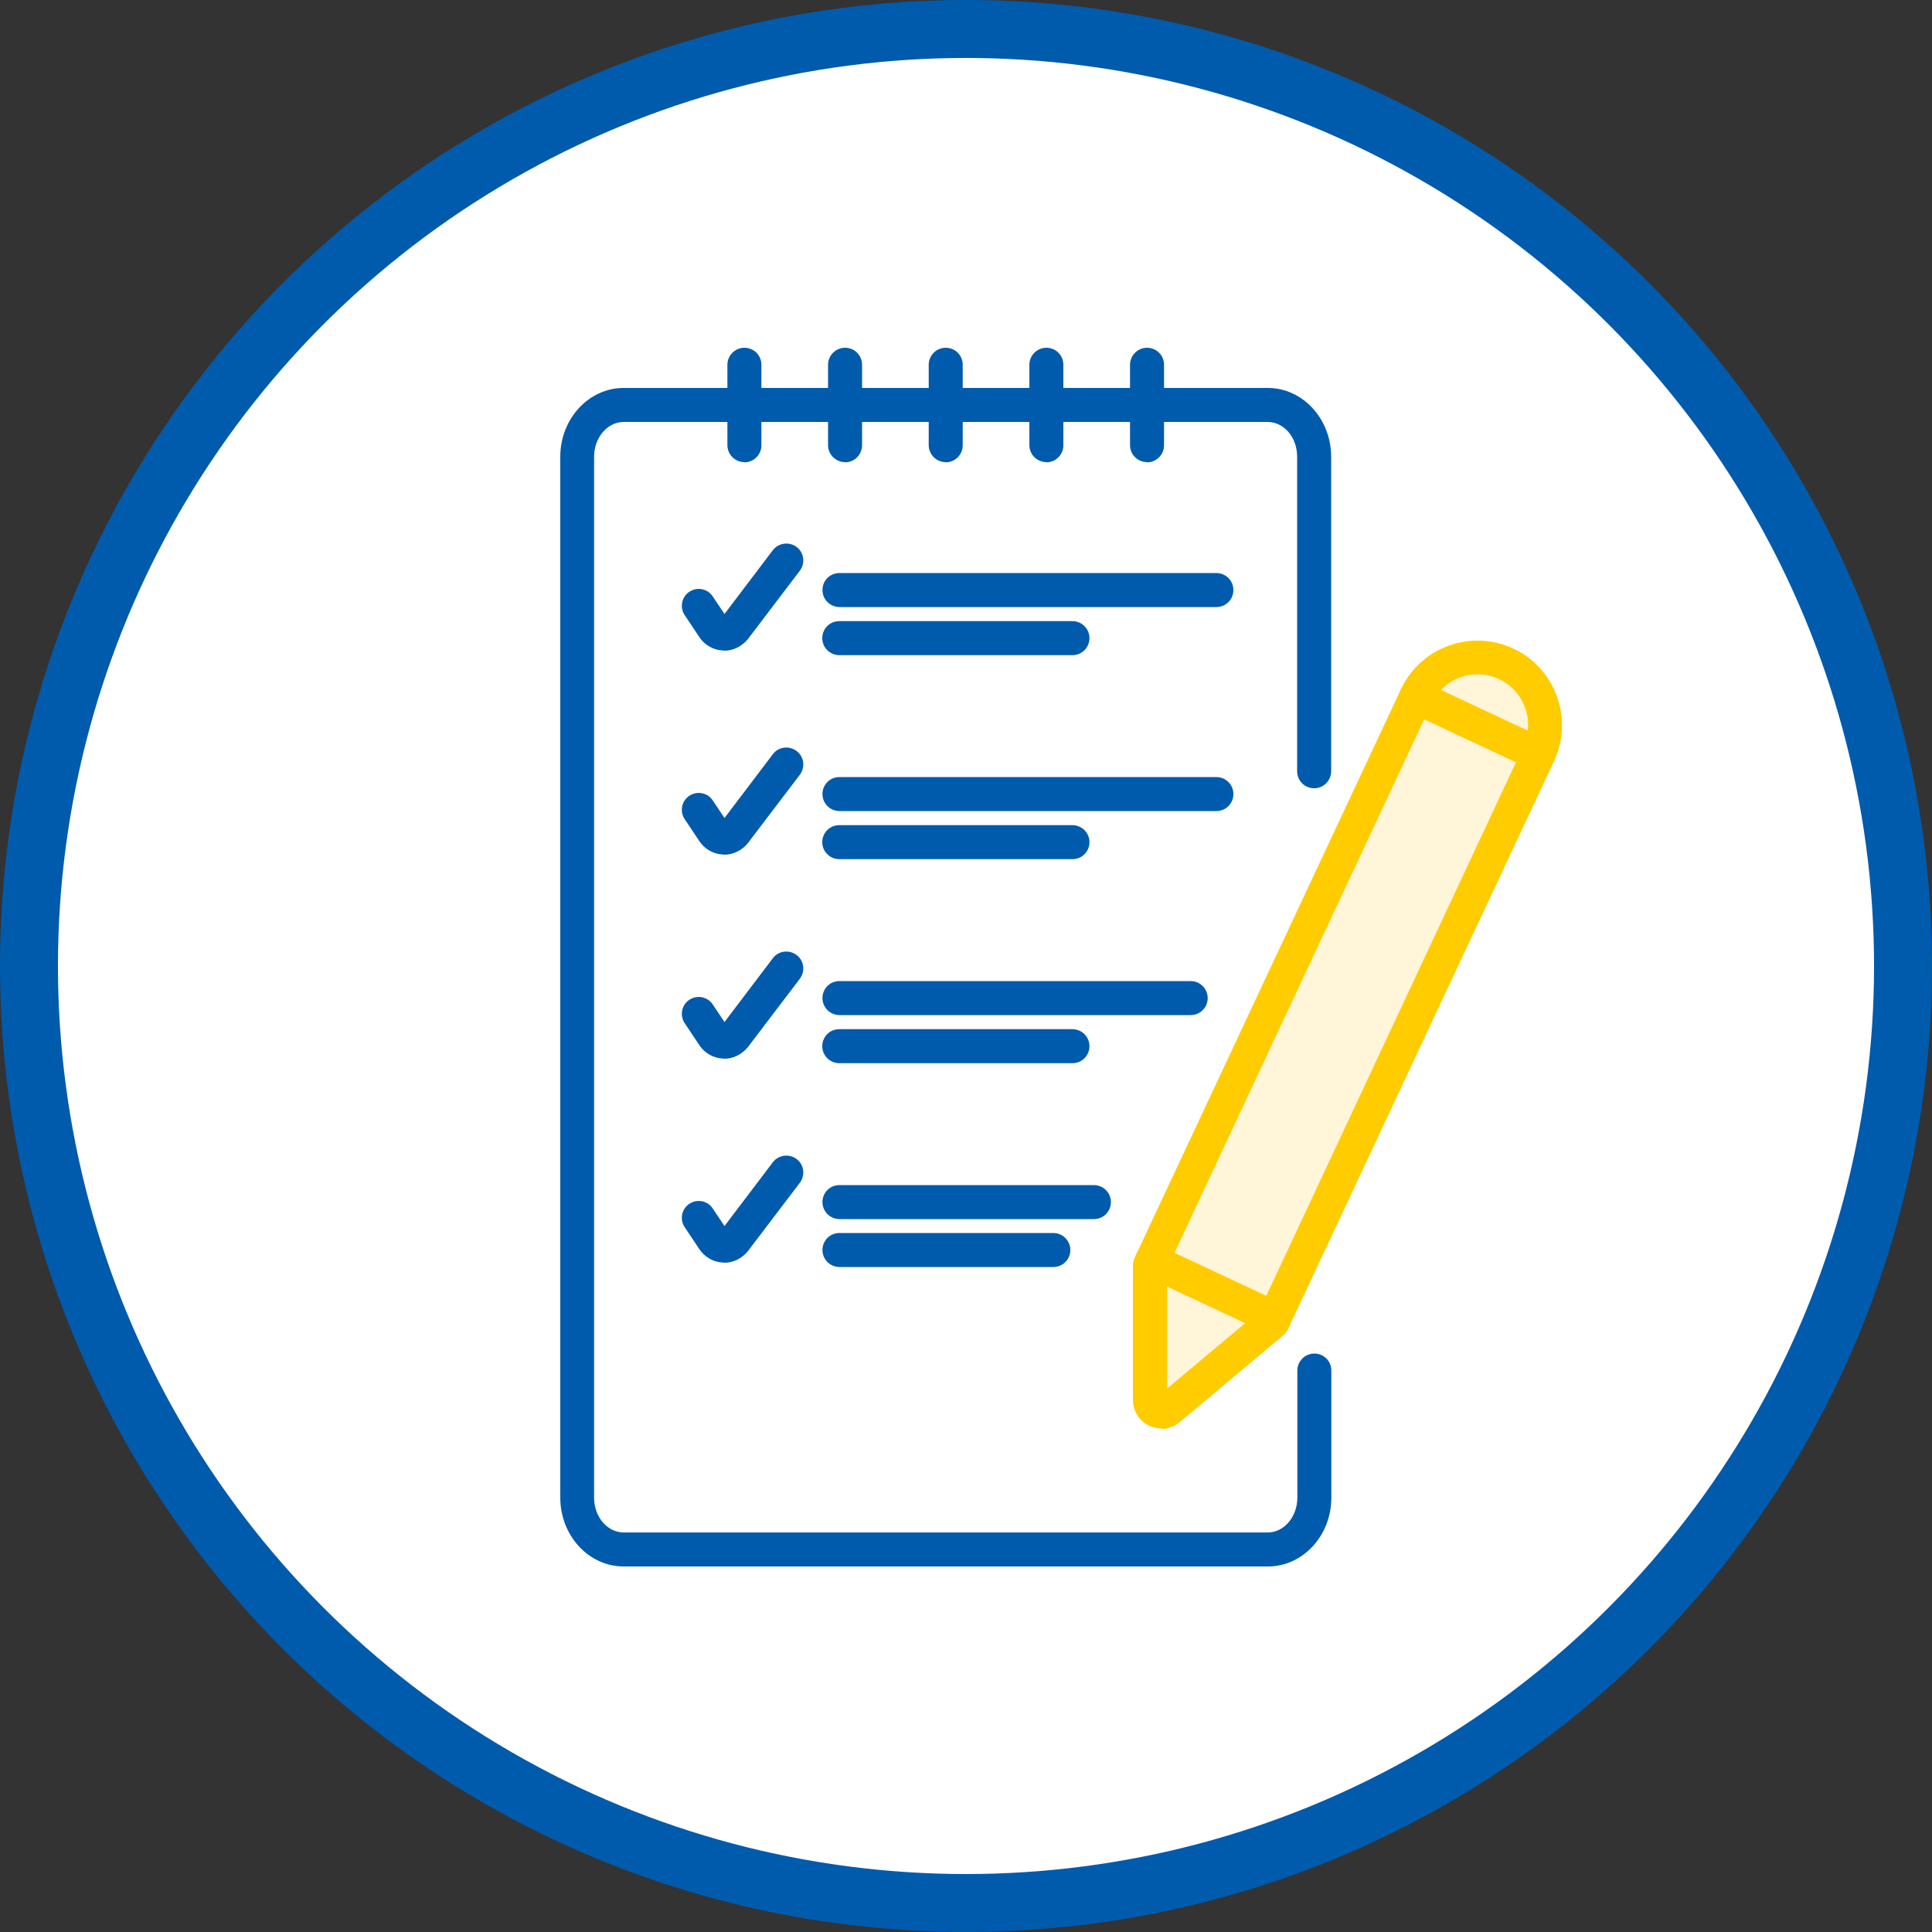 <svg width="100" height="100" viewBox="0 0 100 100" fill="none" xmlns="http://www.w3.org/2000/svg">
<rect x="0" y="0" width="100" height="100" fill="#333333" stroke="none"/>
<g clip-path="url(#clip0_1226_218694)">
<circle cx="50" cy="50" r="48.5" fill="white" stroke="#005BAC" stroke-width="3"/>
<path d="M65.62 81.08H32.28C30.47 81.08 29 79.48 29 77.52V23.64C29 21.68 30.47 20.08 32.28 20.08H65.62C67.43 20.08 68.9 21.68 68.9 23.64V39.92C68.9 40.4 68.51 40.8 68.02 40.8C67.53 40.8 67.14 40.41 67.14 39.92V23.64C67.14 22.64 66.46 21.84 65.61 21.84H32.28C31.44 21.84 30.75 22.65 30.75 23.64V77.52C30.75 78.52 31.44 79.32 32.28 79.32H65.62C66.46 79.32 67.15 78.51 67.15 77.52V70.94C67.15 70.46 67.54 70.06 68.03 70.06C68.52 70.06 68.91 70.45 68.91 70.94V77.52C68.91 79.48 67.44 81.08 65.63 81.08H65.62Z" fill="#005BAC"/>
<path d="M38.53 23.92C38.05 23.92 37.65 23.53 37.65 23.04V18.88C37.65 18.4 38.04 18 38.53 18C39.02 18 39.41 18.39 39.41 18.88V23.05C39.41 23.53 39.02 23.93 38.53 23.93V23.92Z" fill="#005BAC"/>
<path d="M43.74 23.92C43.26 23.92 42.86 23.53 42.86 23.04V18.88C42.86 18.4 43.25 18 43.74 18C44.23 18 44.62 18.39 44.62 18.88V23.05C44.62 23.53 44.23 23.93 43.74 23.93V23.92Z" fill="#005BAC"/>
<path d="M48.95 23.92C48.47 23.92 48.07 23.53 48.07 23.04V18.88C48.07 18.4 48.46 18 48.95 18C49.44 18 49.83 18.39 49.83 18.88V23.05C49.83 23.53 49.44 23.93 48.95 23.93V23.92Z" fill="#005BAC"/>
<path d="M59.37 23.92C58.89 23.92 58.49 23.53 58.49 23.04V18.88C58.49 18.4 58.88 18 59.37 18C59.86 18 60.25 18.39 60.25 18.88V23.05C60.25 23.53 59.86 23.93 59.37 23.93V23.92Z" fill="#005BAC"/>
<path d="M54.16 23.92C53.68 23.92 53.28 23.53 53.28 23.04V18.88C53.28 18.4 53.67 18 54.16 18C54.65 18 55.04 18.39 55.04 18.88V23.05C55.04 23.53 54.65 23.93 54.16 23.93V23.92Z" fill="#005BAC"/>
<path d="M62.95 31.42H43.45C42.97 31.42 42.57 31.03 42.57 30.54C42.57 30.05 42.96 29.66 43.45 29.66H62.96C63.44 29.66 63.84 30.05 63.84 30.54C63.84 31.03 63.45 31.42 62.96 31.42H62.95Z" fill="#005BAC"/>
<path d="M55.51 33.91H43.44C42.96 33.91 42.56 33.52 42.56 33.03C42.56 32.54 42.95 32.15 43.44 32.15H55.51C55.99 32.15 56.39 32.54 56.39 33.03C56.39 33.52 56 33.91 55.51 33.91Z" fill="#005BAC"/>
<path d="M37.49 33.67C37.49 33.67 37.44 33.67 37.42 33.67C36.93 33.65 36.47 33.39 36.2 32.98L35.44 31.84C35.17 31.44 35.28 30.89 35.68 30.63C36.08 30.36 36.63 30.47 36.89 30.87L37.5 31.78L40 28.48C40.29 28.1 40.84 28.02 41.23 28.31C41.62 28.6 41.69 29.15 41.4 29.54L38.71 33.08C38.4 33.46 37.95 33.68 37.49 33.68V33.67Z" fill="#005BAC"/>
<path d="M62.95 41.98H43.45C42.97 41.98 42.57 41.59 42.57 41.1C42.57 40.61 42.96 40.22 43.45 40.22H62.96C63.44 40.22 63.84 40.61 63.84 41.1C63.84 41.59 63.45 41.98 62.96 41.98H62.95Z" fill="#005BAC"/>
<path d="M55.51 44.47H43.44C42.96 44.47 42.56 44.08 42.56 43.59C42.56 43.1 42.95 42.71 43.44 42.71H55.51C55.99 42.71 56.39 43.1 56.39 43.59C56.39 44.08 56 44.47 55.51 44.47Z" fill="#005BAC"/>
<path d="M37.49 44.23C37.49 44.23 37.44 44.23 37.42 44.23C36.93 44.21 36.47 43.95 36.2 43.54L35.44 42.4C35.17 42 35.28 41.45 35.68 41.19C36.08 40.92 36.63 41.03 36.89 41.43L37.5 42.34L40 39.04C40.29 38.65 40.84 38.58 41.23 38.87C41.62 39.16 41.69 39.71 41.4 40.1L38.71 43.64C38.4 44.02 37.95 44.24 37.49 44.24V44.23Z" fill="#005BAC"/>
<path d="M61.63 52.54H43.45C42.97 52.54 42.57 52.15 42.57 51.66C42.57 51.17 42.96 50.78 43.45 50.78H61.63C62.11 50.78 62.51 51.17 62.51 51.66C62.51 52.15 62.12 52.54 61.63 52.54Z" fill="#005BAC"/>
<path d="M55.51 55.03H43.44C42.96 55.03 42.56 54.64 42.56 54.15C42.56 53.66 42.95 53.27 43.44 53.27H55.51C55.99 53.27 56.39 53.66 56.39 54.15C56.39 54.64 56 55.03 55.51 55.03Z" fill="#005BAC"/>
<path d="M37.49 54.79C37.49 54.79 37.44 54.79 37.42 54.79C36.93 54.77 36.47 54.51 36.2 54.1L35.44 52.96C35.17 52.56 35.28 52.01 35.68 51.75C36.08 51.48 36.63 51.59 36.89 51.99L37.5 52.9L40 49.6C40.29 49.21 40.84 49.14 41.23 49.43C41.62 49.72 41.69 50.27 41.4 50.66L38.71 54.2C38.4 54.58 37.95 54.8 37.49 54.8V54.79Z" fill="#005BAC"/>
<path d="M56.62 63.1H43.45C42.97 63.1 42.57 62.71 42.57 62.22C42.57 61.73 42.96 61.34 43.45 61.34H56.62C57.1 61.34 57.5 61.73 57.5 62.22C57.5 62.71 57.11 63.1 56.62 63.1Z" fill="#005BAC"/>
<path d="M54.52 65.58H43.45C42.97 65.58 42.57 65.19 42.57 64.7C42.57 64.21 42.96 63.82 43.45 63.82H54.52C55 63.82 55.4 64.21 55.4 64.7C55.4 65.19 55.01 65.58 54.52 65.58Z" fill="#005BAC"/>
<path d="M37.49 65.35C37.49 65.35 37.44 65.35 37.42 65.35C36.93 65.33 36.48 65.07 36.2 64.66L35.44 63.52C35.17 63.12 35.28 62.57 35.68 62.31C36.08 62.04 36.63 62.15 36.89 62.55L37.5 63.46L40 60.16C40.29 59.78 40.84 59.7 41.23 59.99C41.62 60.28 41.69 60.83 41.4 61.22L38.71 64.76C38.4 65.14 37.95 65.36 37.49 65.36V65.35Z" fill="#005BAC"/>
<path d="M65.87 68.43L60.5 72.92C60.11 73.24 59.52 72.97 59.52 72.46V65.46L73.31 36.04C74.13 34.3 76.22 33.54 77.96 34.35C79.7 35.17 80.46 37.26 79.65 39L65.87 68.42V68.43Z" fill="#FFF5D9"/>
<path d="M60.12 73.94C59.91 73.94 59.69 73.89 59.49 73.8C58.97 73.55 58.64 73.04 58.64 72.47V65.47C58.65 65.34 58.68 65.22 58.73 65.1L72.51 35.68C73.53 33.49 76.14 32.55 78.33 33.57C80.51 34.59 81.46 37.2 80.44 39.39L66.66 68.81C66.61 68.93 66.53 69.03 66.43 69.11L61.06 73.61C60.79 73.84 60.46 73.96 60.12 73.96V73.94ZM60.41 65.66V71.87L65.16 67.89L78.85 38.64C79.46 37.33 78.9 35.77 77.59 35.15C76.28 34.54 74.72 35.1 74.1 36.41L60.41 65.66Z" fill="#FFCC00"/>
<path d="M79.63 39.91C79.51 39.91 79.38 39.88 79.26 39.83L72.92 36.86C72.48 36.65 72.29 36.13 72.5 35.7C72.7 35.26 73.23 35.07 73.66 35.28L80 38.25C80.44 38.46 80.63 38.98 80.42 39.41C80.27 39.73 79.96 39.91 79.63 39.91Z" fill="#FFCC00"/>
<path d="M65.96 69.1C65.84 69.1 65.71 69.07 65.59 69.02L59.25 66.05C58.81 65.84 58.62 65.32 58.83 64.89C59.03 64.45 59.56 64.26 59.99 64.47L66.33 67.44C66.77 67.65 66.96 68.17 66.75 68.6C66.6 68.92 66.29 69.1 65.96 69.1Z" fill="#FFCC00"/>
</g>
<defs>
<clipPath id="clip0_1226_218694">
<rect width="100" height="100" fill="white"/>
</clipPath>
</defs>
</svg>
